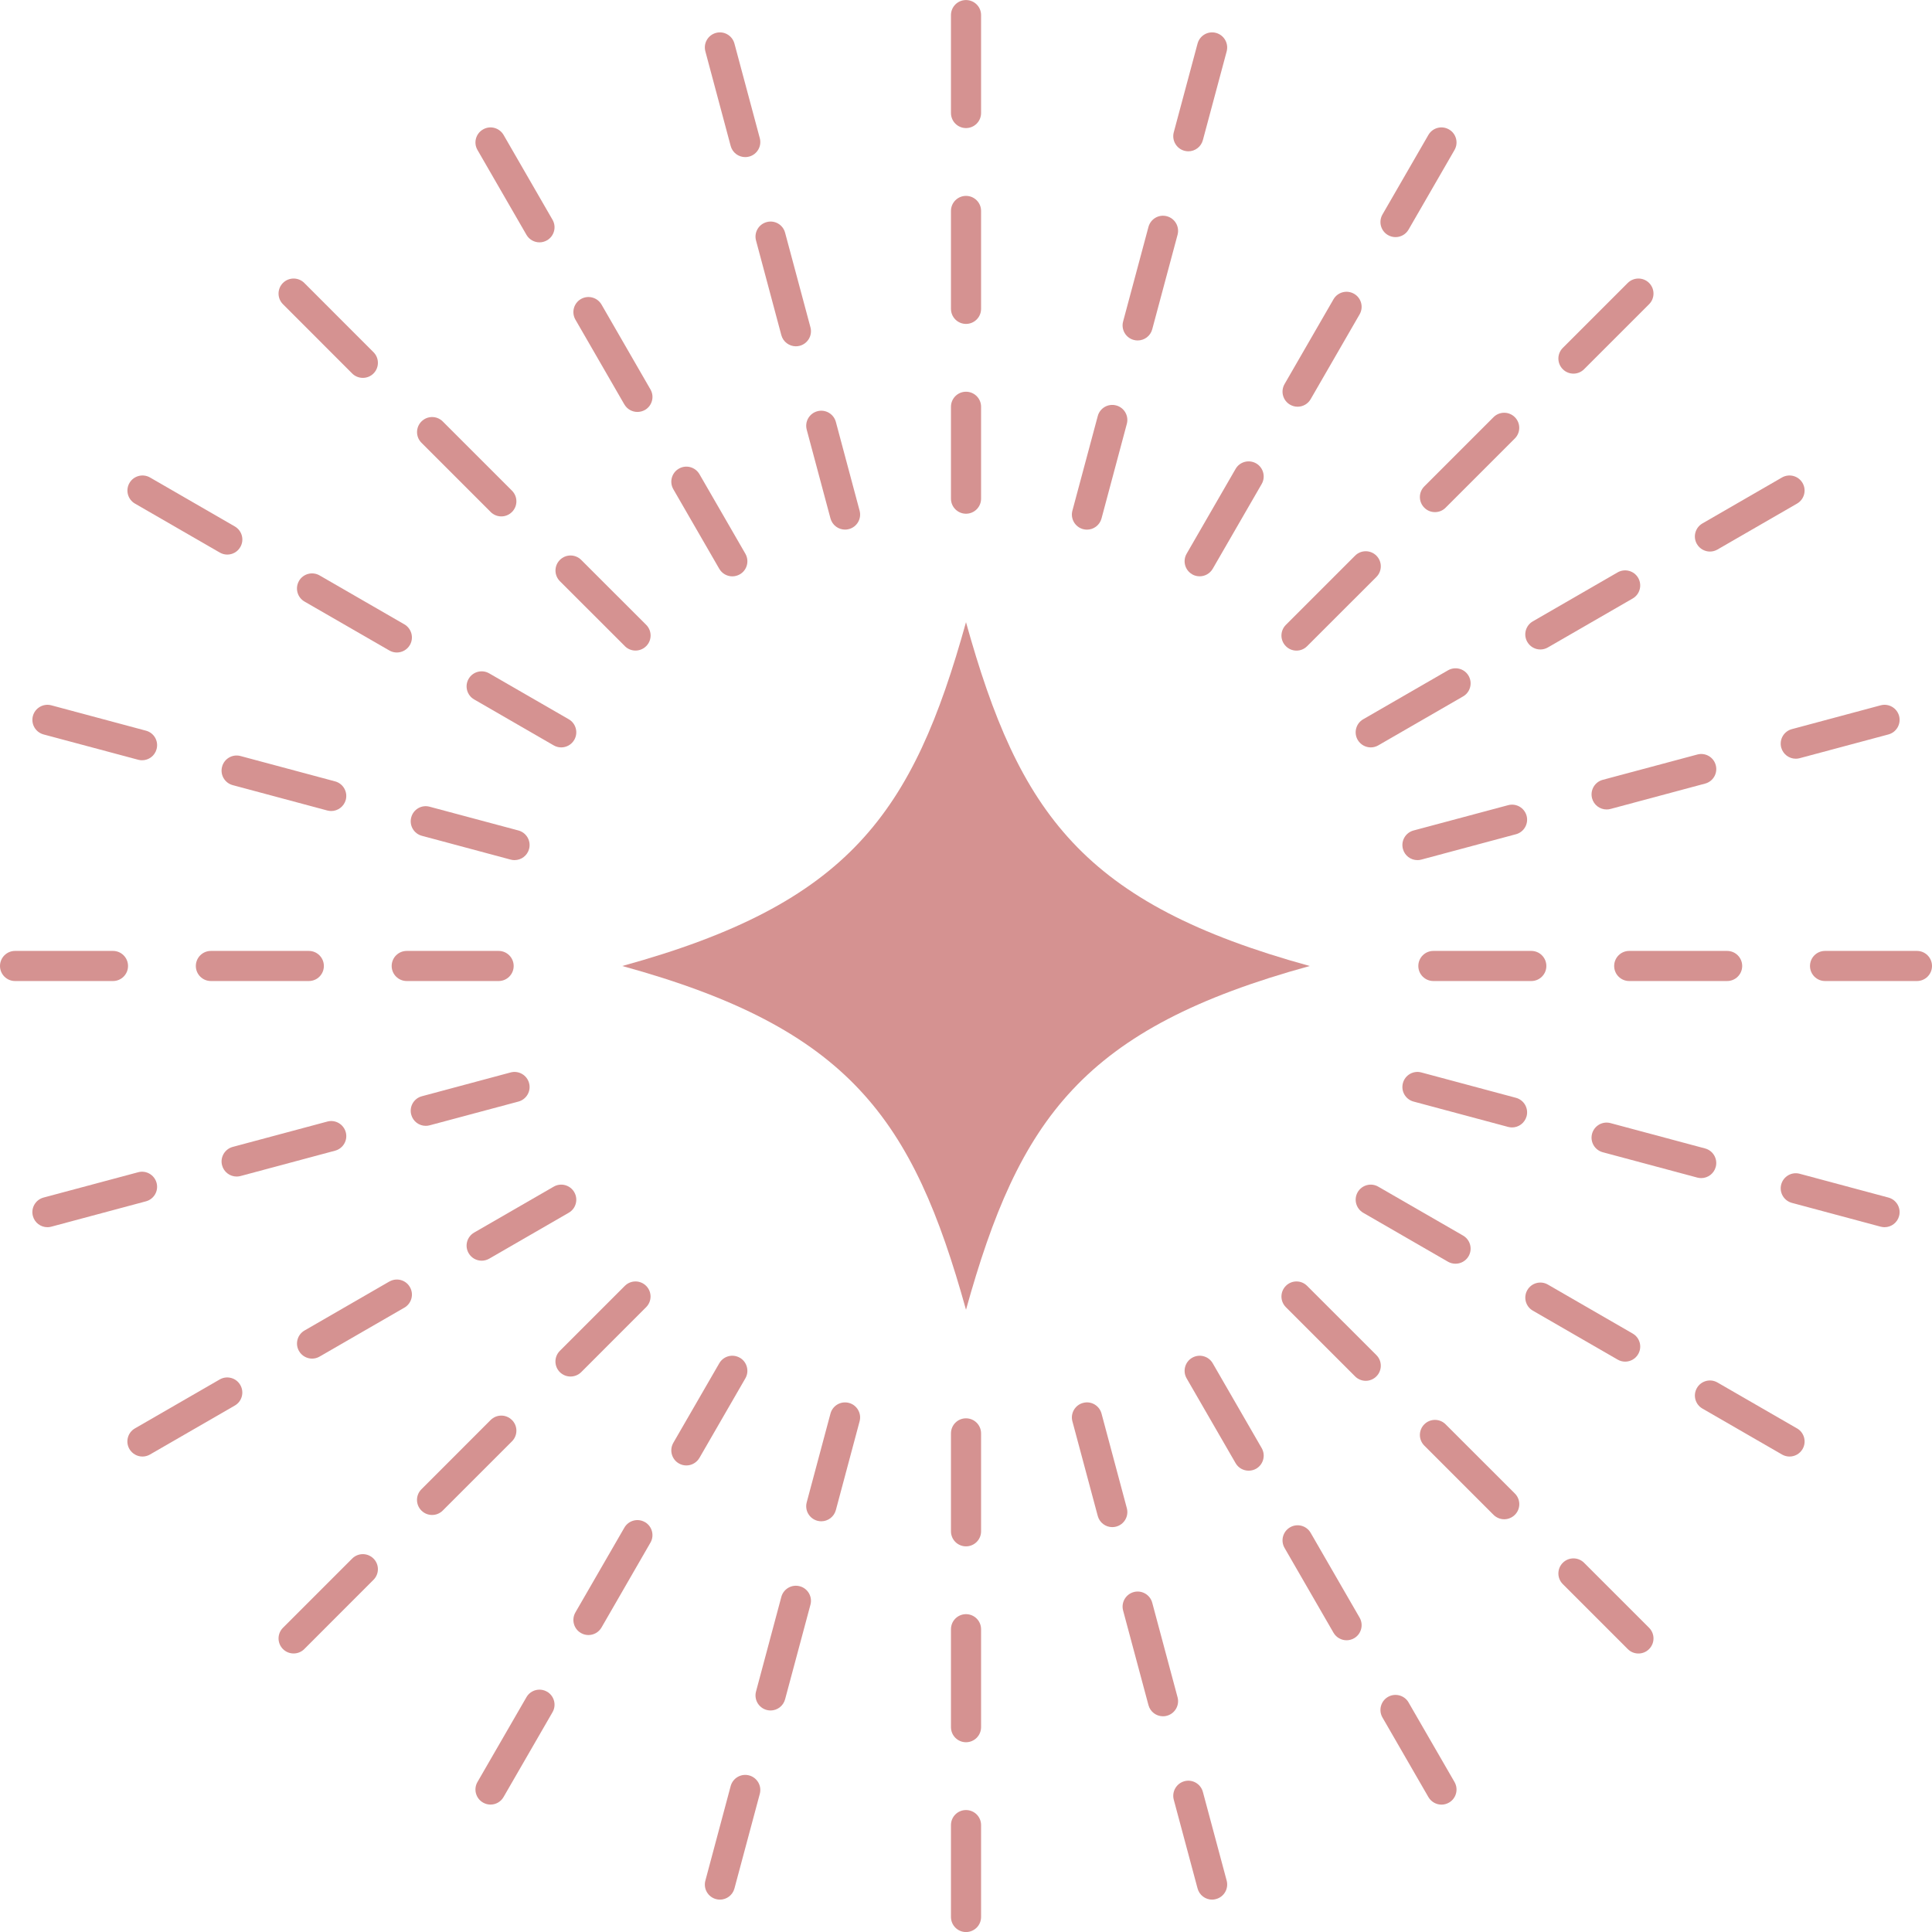 <svg width="41" height="41" viewBox="0 0 41 41" fill="none" xmlns="http://www.w3.org/2000/svg">
<path d="M20.5 13.204C19.372 17.26 18.026 19.175 13.205 20.5C18.026 21.824 19.372 23.739 20.5 27.795C21.629 23.739 22.974 21.824 27.795 20.5C22.974 19.175 21.629 17.26 20.5 13.204Z" fill="#D59291"/>
<path d="M20.5 2.718C20.677 2.718 20.82 2.575 20.82 2.398V0.32C20.82 0.144 20.677 0.001 20.5 0.001C20.324 0.001 20.181 0.144 20.181 0.32V2.398C20.181 2.575 20.324 2.718 20.5 2.718Z" fill="#D59291"/>
<path d="M20.5 10.902C20.677 10.902 20.82 10.759 20.82 10.583V8.632C20.82 8.456 20.677 8.313 20.5 8.313C20.324 8.313 20.181 8.456 20.181 8.632V10.583C20.181 10.759 20.324 10.902 20.5 10.902Z" fill="#D59291"/>
<path d="M20.5 6.874C20.677 6.874 20.82 6.731 20.82 6.554V4.476C20.82 4.3 20.677 4.157 20.5 4.157C20.324 4.157 20.181 4.3 20.181 4.476V6.554C20.181 6.731 20.324 6.874 20.5 6.874Z" fill="#D59291"/>
<path d="M20.5 34.255C20.323 34.255 20.181 34.399 20.181 34.575V36.653C20.181 36.83 20.324 36.973 20.5 36.973C20.677 36.973 20.82 36.829 20.82 36.653V34.575C20.82 34.398 20.677 34.255 20.5 34.255Z" fill="#D59291"/>
<path d="M20.5 30.099C20.323 30.099 20.181 30.242 20.181 30.419V32.497C20.181 32.674 20.324 32.816 20.5 32.816C20.677 32.816 20.82 32.673 20.82 32.497V30.419C20.82 30.242 20.677 30.099 20.5 30.099Z" fill="#D59291"/>
<path d="M20.5 38.412C20.323 38.412 20.181 38.555 20.181 38.731V40.681C20.181 40.858 20.324 41.001 20.5 41.001C20.677 41.001 20.82 40.858 20.82 40.681V38.731C20.82 38.554 20.677 38.412 20.5 38.412Z" fill="#D59291"/>
<path d="M17.12 9.119L17.624 11.002C17.663 11.145 17.792 11.239 17.933 11.239C17.96 11.239 17.988 11.236 18.016 11.228C18.186 11.183 18.288 11.008 18.242 10.837L17.738 8.953C17.692 8.783 17.517 8.681 17.346 8.727C17.175 8.773 17.074 8.948 17.12 9.119Z" fill="#D59291"/>
<path d="M16.044 5.104L16.581 7.112C16.619 7.254 16.749 7.349 16.89 7.349C16.917 7.349 16.945 7.345 16.973 7.338C17.143 7.292 17.245 7.117 17.199 6.946L16.661 4.939C16.616 4.768 16.44 4.666 16.27 4.713C16.099 4.759 15.998 4.934 16.044 5.104Z" fill="#D59291"/>
<path d="M15.506 3.097C15.544 3.24 15.673 3.334 15.815 3.334C15.842 3.334 15.87 3.331 15.898 3.323C16.068 3.278 16.17 3.102 16.124 2.932L15.586 0.925C15.54 0.754 15.365 0.652 15.195 0.698C15.024 0.744 14.923 0.919 14.969 1.09L15.506 3.097Z" fill="#D59291"/>
<path d="M24.99 36.02L24.452 34.012C24.406 33.842 24.231 33.74 24.06 33.786C23.89 33.832 23.788 34.007 23.834 34.178L24.372 36.185C24.41 36.328 24.539 36.422 24.68 36.422C24.708 36.422 24.736 36.419 24.763 36.411C24.934 36.365 25.035 36.19 24.99 36.02Z" fill="#D59291"/>
<path d="M23.913 32.005L23.376 29.998C23.33 29.827 23.154 29.725 22.984 29.772C22.814 29.817 22.712 29.993 22.758 30.163L23.296 32.171C23.334 32.313 23.463 32.408 23.604 32.408C23.632 32.408 23.659 32.404 23.687 32.397C23.858 32.351 23.959 32.176 23.913 32.005Z" fill="#D59291"/>
<path d="M25.527 38.027C25.481 37.856 25.305 37.754 25.136 37.8C24.965 37.846 24.864 38.021 24.909 38.192L25.414 40.075C25.452 40.218 25.581 40.313 25.722 40.313C25.75 40.313 25.778 40.309 25.805 40.301C25.976 40.256 26.077 40.081 26.032 39.91L25.527 38.027Z" fill="#D59291"/>
<path d="M15.264 12.071C15.323 12.173 15.431 12.231 15.541 12.231C15.595 12.231 15.65 12.217 15.701 12.188C15.854 12.1 15.906 11.905 15.818 11.751L14.843 10.062C14.754 9.91 14.559 9.857 14.406 9.946C14.253 10.034 14.201 10.229 14.289 10.382L15.264 12.071V12.071Z" fill="#D59291"/>
<path d="M11.172 4.983C11.231 5.085 11.338 5.143 11.449 5.143C11.503 5.143 11.558 5.129 11.608 5.1C11.761 5.012 11.814 4.816 11.725 4.663L10.687 2.864C10.598 2.711 10.403 2.658 10.25 2.747C10.097 2.835 10.044 3.03 10.133 3.183L11.172 4.983V4.983Z" fill="#D59291"/>
<path d="M13.25 8.582C13.309 8.685 13.417 8.742 13.527 8.742C13.581 8.742 13.636 8.728 13.687 8.7C13.84 8.611 13.892 8.416 13.803 8.263L12.765 6.463C12.676 6.31 12.481 6.258 12.328 6.346C12.175 6.434 12.123 6.63 12.211 6.783L13.25 8.583V8.582Z" fill="#D59291"/>
<path d="M29.892 36.128C29.804 35.976 29.608 35.923 29.455 36.011C29.302 36.1 29.25 36.295 29.338 36.448L30.313 38.137C30.373 38.239 30.48 38.297 30.59 38.297C30.645 38.297 30.7 38.283 30.75 38.254C30.903 38.166 30.955 37.97 30.867 37.817L29.892 36.129V36.128Z" fill="#D59291"/>
<path d="M27.814 32.529C27.726 32.376 27.531 32.323 27.377 32.412C27.224 32.501 27.172 32.696 27.26 32.849L28.299 34.649C28.358 34.751 28.466 34.809 28.576 34.809C28.63 34.809 28.686 34.795 28.736 34.766C28.889 34.678 28.941 34.482 28.853 34.329L27.814 32.529V32.529Z" fill="#D59291"/>
<path d="M25.736 28.931C25.648 28.778 25.452 28.725 25.299 28.814C25.146 28.902 25.094 29.098 25.182 29.251L26.221 31.05C26.28 31.153 26.388 31.21 26.498 31.21C26.552 31.21 26.608 31.197 26.658 31.168C26.811 31.079 26.863 30.884 26.775 30.731L25.736 28.931V28.931Z" fill="#D59291"/>
<path d="M13.26 13.712C13.323 13.775 13.405 13.806 13.486 13.806C13.568 13.806 13.65 13.775 13.713 13.712C13.838 13.588 13.838 13.385 13.713 13.26L12.334 11.882C12.209 11.757 12.007 11.757 11.882 11.882C11.757 12.006 11.757 12.209 11.882 12.334L13.261 13.712H13.26Z" fill="#D59291"/>
<path d="M10.412 10.865C10.475 10.927 10.557 10.959 10.639 10.959C10.721 10.959 10.803 10.927 10.865 10.865C10.99 10.74 10.99 10.538 10.865 10.413L9.396 8.944C9.271 8.819 9.069 8.819 8.944 8.944C8.819 9.069 8.819 9.271 8.944 9.396L10.413 10.865H10.412Z" fill="#D59291"/>
<path d="M7.474 7.926C7.536 7.988 7.618 8.019 7.7 8.019C7.782 8.019 7.864 7.988 7.926 7.926C8.051 7.801 8.051 7.598 7.926 7.474L6.457 6.004C6.332 5.88 6.13 5.88 6.005 6.004C5.88 6.129 5.88 6.332 6.005 6.456L7.474 7.926H7.474Z" fill="#D59291"/>
<path d="M33.617 33.165C33.492 33.04 33.29 33.04 33.165 33.165C33.04 33.29 33.04 33.492 33.165 33.617L34.544 34.996C34.606 35.059 34.688 35.09 34.77 35.09C34.852 35.09 34.934 35.059 34.996 34.996C35.121 34.871 35.121 34.669 34.996 34.544L33.617 33.165H33.617Z" fill="#D59291"/>
<path d="M29.209 28.757L27.739 27.288C27.615 27.163 27.412 27.163 27.288 27.288C27.163 27.413 27.163 27.615 27.288 27.74L28.757 29.209C28.819 29.271 28.901 29.303 28.983 29.303C29.065 29.303 29.147 29.271 29.209 29.209C29.334 29.084 29.334 28.882 29.209 28.757H29.209Z" fill="#D59291"/>
<path d="M30.678 30.226C30.553 30.101 30.351 30.101 30.226 30.226C30.101 30.351 30.101 30.553 30.226 30.678L31.695 32.147C31.758 32.209 31.84 32.241 31.921 32.241C32.003 32.241 32.085 32.209 32.148 32.147C32.273 32.022 32.273 31.82 32.148 31.695L30.678 30.226H30.678Z" fill="#D59291"/>
<path d="M6.345 12.329C6.257 12.482 6.309 12.677 6.462 12.766L8.262 13.804C8.312 13.833 8.367 13.847 8.421 13.847C8.532 13.847 8.639 13.79 8.699 13.687C8.787 13.534 8.734 13.339 8.582 13.25L6.782 12.211C6.628 12.123 6.433 12.176 6.345 12.328V12.329Z" fill="#D59291"/>
<path d="M2.864 10.687L4.664 11.726C4.714 11.755 4.769 11.769 4.823 11.769C4.934 11.769 5.041 11.712 5.1 11.609C5.189 11.456 5.136 11.261 4.983 11.172L3.184 10.133C3.03 10.045 2.835 10.098 2.747 10.25C2.659 10.403 2.711 10.599 2.864 10.687V10.687Z" fill="#D59291"/>
<path d="M12.07 15.264L10.382 14.29C10.228 14.201 10.033 14.254 9.945 14.406C9.856 14.559 9.909 14.755 10.062 14.843L11.75 15.818C11.8 15.847 11.856 15.861 11.91 15.861C12.02 15.861 12.127 15.804 12.187 15.701C12.275 15.548 12.223 15.352 12.07 15.264V15.264Z" fill="#D59291"/>
<path d="M34.488 28.896C34.599 28.896 34.706 28.839 34.765 28.736C34.854 28.583 34.801 28.388 34.648 28.3L32.849 27.261C32.695 27.172 32.5 27.225 32.412 27.378C32.324 27.531 32.376 27.726 32.529 27.814L34.329 28.853C34.379 28.882 34.434 28.896 34.488 28.896V28.896Z" fill="#D59291"/>
<path d="M28.812 25.3C28.724 25.453 28.777 25.648 28.929 25.737L30.729 26.776C30.779 26.805 30.834 26.818 30.889 26.818C30.999 26.818 31.106 26.761 31.166 26.658C31.254 26.505 31.202 26.31 31.049 26.221L29.249 25.183C29.096 25.094 28.901 25.147 28.812 25.3V25.3Z" fill="#D59291"/>
<path d="M38.137 30.314L36.448 29.339C36.294 29.25 36.099 29.303 36.011 29.456C35.923 29.609 35.975 29.804 36.128 29.892L37.817 30.867C37.867 30.896 37.922 30.91 37.977 30.91C38.087 30.91 38.194 30.853 38.254 30.75C38.342 30.597 38.289 30.402 38.137 30.313V30.314Z" fill="#D59291"/>
<path d="M7.111 16.582L5.104 16.044C4.933 15.998 4.758 16.1 4.713 16.271C4.667 16.441 4.768 16.616 4.939 16.662L6.946 17.2C6.974 17.207 7.002 17.211 7.029 17.211C7.17 17.211 7.299 17.116 7.338 16.974C7.383 16.803 7.282 16.628 7.111 16.582Z" fill="#D59291"/>
<path d="M8.953 17.737L10.836 18.242C10.864 18.25 10.892 18.253 10.919 18.253C11.061 18.253 11.19 18.159 11.228 18.016C11.274 17.845 11.172 17.67 11.002 17.624L9.118 17.12C8.947 17.073 8.772 17.175 8.727 17.346C8.681 17.516 8.782 17.692 8.953 17.737Z" fill="#D59291"/>
<path d="M0.925 15.586L2.932 16.123C2.96 16.131 2.987 16.134 3.015 16.134C3.156 16.134 3.285 16.04 3.323 15.897C3.369 15.726 3.268 15.551 3.097 15.506L1.09 14.968C0.919 14.922 0.744 15.024 0.698 15.194C0.653 15.365 0.754 15.54 0.925 15.586Z" fill="#D59291"/>
<path d="M32.17 23.297L30.163 22.759C29.992 22.713 29.817 22.815 29.772 22.985C29.726 23.156 29.827 23.331 29.998 23.377L32.005 23.915C32.033 23.922 32.061 23.926 32.088 23.926C32.229 23.926 32.358 23.831 32.397 23.688C32.442 23.518 32.341 23.343 32.17 23.297Z" fill="#D59291"/>
<path d="M34.012 24.452L36.019 24.99C36.047 24.997 36.075 25.001 36.102 25.001C36.244 25.001 36.373 24.906 36.411 24.763C36.456 24.593 36.355 24.418 36.185 24.372L34.177 23.834C34.006 23.788 33.832 23.89 33.786 24.06C33.74 24.231 33.842 24.406 34.012 24.452Z" fill="#D59291"/>
<path d="M40.075 25.414L38.192 24.909C38.021 24.863 37.846 24.965 37.8 25.136C37.755 25.306 37.856 25.481 38.027 25.527L39.91 26.032C39.938 26.039 39.966 26.043 39.993 26.043C40.135 26.043 40.264 25.948 40.302 25.805C40.347 25.635 40.246 25.46 40.075 25.414Z" fill="#D59291"/>
<path d="M10.582 20.18H8.632C8.455 20.18 8.312 20.323 8.312 20.5C8.312 20.676 8.455 20.819 8.632 20.819H10.582C10.758 20.819 10.901 20.676 10.901 20.5C10.901 20.323 10.758 20.18 10.582 20.18Z" fill="#D59291"/>
<path d="M6.873 20.5C6.873 20.323 6.73 20.18 6.554 20.18H4.476C4.299 20.18 4.156 20.323 4.156 20.5C4.156 20.676 4.299 20.819 4.476 20.819H6.554C6.731 20.819 6.873 20.676 6.873 20.5Z" fill="#D59291"/>
<path d="M2.717 20.5C2.717 20.323 2.574 20.18 2.398 20.18H0.319C0.143 20.18 0 20.323 0 20.5C0 20.676 0.143 20.819 0.319 20.819H2.398C2.574 20.819 2.717 20.676 2.717 20.5Z" fill="#D59291"/>
<path d="M36.972 20.5C36.972 20.323 36.829 20.18 36.652 20.18H34.574C34.398 20.18 34.255 20.323 34.255 20.5C34.255 20.676 34.398 20.819 34.574 20.819H36.652C36.829 20.819 36.972 20.676 36.972 20.5Z" fill="#D59291"/>
<path d="M40.68 20.18H38.73C38.553 20.18 38.411 20.323 38.411 20.5C38.411 20.676 38.554 20.819 38.73 20.819H40.68C40.857 20.819 41 20.676 41 20.5C41 20.323 40.857 20.18 40.68 20.18Z" fill="#D59291"/>
<path d="M30.419 20.18C30.242 20.18 30.099 20.323 30.099 20.5C30.099 20.676 30.242 20.819 30.419 20.819H32.497C32.673 20.819 32.816 20.676 32.816 20.5C32.816 20.323 32.673 20.18 32.497 20.18H30.419Z" fill="#D59291"/>
<path d="M3.323 25.103C3.277 24.932 3.101 24.83 2.931 24.877L0.924 25.414C0.754 25.46 0.652 25.635 0.698 25.806C0.736 25.949 0.865 26.043 1.006 26.043C1.034 26.043 1.062 26.04 1.089 26.032L3.097 25.494C3.267 25.449 3.369 25.273 3.323 25.103Z" fill="#D59291"/>
<path d="M5.022 24.968C5.049 24.968 5.077 24.964 5.105 24.957L7.112 24.419C7.282 24.373 7.384 24.198 7.338 24.028C7.292 23.857 7.116 23.755 6.947 23.801L4.939 24.339C4.769 24.385 4.667 24.56 4.713 24.731C4.751 24.873 4.88 24.968 5.022 24.968Z" fill="#D59291"/>
<path d="M9.118 23.881L11.002 23.377C11.172 23.331 11.274 23.156 11.228 22.985C11.182 22.815 11.007 22.713 10.836 22.759L8.953 23.264C8.782 23.309 8.681 23.485 8.727 23.655C8.765 23.798 8.894 23.892 9.035 23.892C9.063 23.892 9.09 23.889 9.118 23.881Z" fill="#D59291"/>
<path d="M37.8 15.864C37.839 16.007 37.968 16.101 38.109 16.101C38.136 16.101 38.164 16.098 38.192 16.09L40.075 15.586C40.246 15.54 40.347 15.365 40.302 15.194C40.256 15.024 40.081 14.922 39.91 14.968L38.027 15.473C37.856 15.518 37.755 15.693 37.8 15.864Z" fill="#D59291"/>
<path d="M32.005 17.087L29.998 17.624C29.827 17.67 29.726 17.845 29.772 18.016C29.81 18.159 29.939 18.253 30.08 18.253C30.108 18.253 30.135 18.25 30.163 18.242L32.17 17.704C32.341 17.659 32.442 17.483 32.397 17.313C32.351 17.142 32.175 17.041 32.005 17.087Z" fill="#D59291"/>
<path d="M34.095 17.178C34.122 17.178 34.15 17.175 34.178 17.167L36.185 16.629C36.356 16.584 36.457 16.408 36.411 16.238C36.366 16.067 36.19 15.966 36.02 16.012L34.013 16.549C33.842 16.595 33.741 16.77 33.786 16.941C33.824 17.084 33.953 17.178 34.095 17.178Z" fill="#D59291"/>
<path d="M4.663 29.274L2.863 30.313C2.71 30.401 2.658 30.597 2.746 30.75C2.806 30.852 2.913 30.91 3.023 30.91C3.077 30.91 3.133 30.896 3.183 30.867L4.983 29.828C5.136 29.74 5.188 29.544 5.099 29.391C5.011 29.239 4.816 29.186 4.663 29.274V29.274Z" fill="#D59291"/>
<path d="M11.75 25.183L10.062 26.157C9.909 26.246 9.856 26.441 9.945 26.594C10.004 26.697 10.112 26.754 10.222 26.754C10.276 26.754 10.331 26.74 10.382 26.711L12.07 25.736C12.223 25.648 12.275 25.453 12.187 25.3C12.099 25.147 11.903 25.094 11.75 25.183V25.183Z" fill="#D59291"/>
<path d="M8.262 27.196L6.463 28.235C6.31 28.323 6.257 28.519 6.346 28.672C6.405 28.774 6.513 28.832 6.623 28.832C6.677 28.832 6.732 28.818 6.782 28.789L8.582 27.75C8.735 27.662 8.787 27.466 8.699 27.314C8.611 27.16 8.415 27.108 8.262 27.197V27.196Z" fill="#D59291"/>
<path d="M31.166 14.342C31.078 14.189 30.883 14.137 30.729 14.225L28.929 15.264C28.776 15.352 28.724 15.548 28.812 15.701C28.872 15.803 28.979 15.861 29.09 15.861C29.144 15.861 29.199 15.847 29.249 15.818L31.049 14.779C31.202 14.691 31.254 14.495 31.166 14.342V14.342Z" fill="#D59291"/>
<path d="M32.689 13.783C32.743 13.783 32.798 13.769 32.848 13.74L34.648 12.701C34.801 12.613 34.853 12.417 34.765 12.264C34.677 12.111 34.481 12.059 34.328 12.147L32.529 13.186C32.376 13.274 32.323 13.47 32.412 13.623C32.471 13.725 32.578 13.783 32.689 13.783V13.783Z" fill="#D59291"/>
<path d="M36.288 11.705C36.342 11.705 36.397 11.691 36.447 11.662L38.136 10.687C38.289 10.599 38.342 10.403 38.253 10.25C38.165 10.098 37.97 10.045 37.816 10.133L36.128 11.108C35.975 11.197 35.922 11.392 36.011 11.545C36.07 11.647 36.178 11.705 36.288 11.705V11.705Z" fill="#D59291"/>
<path d="M7.474 33.075L6.005 34.544C5.88 34.669 5.88 34.871 6.005 34.996C6.067 35.058 6.149 35.089 6.231 35.089C6.313 35.089 6.395 35.058 6.457 34.996L7.926 33.526C8.051 33.402 8.051 33.199 7.926 33.075C7.801 32.95 7.599 32.95 7.474 33.075H7.474Z" fill="#D59291"/>
<path d="M13.712 27.74C13.837 27.615 13.837 27.413 13.712 27.288C13.587 27.163 13.385 27.163 13.26 27.288L11.881 28.667C11.756 28.792 11.756 28.994 11.881 29.119C11.944 29.181 12.026 29.212 12.107 29.212C12.189 29.212 12.271 29.181 12.334 29.119L13.712 27.74Z" fill="#D59291"/>
<path d="M10.864 30.135C10.74 30.01 10.537 30.01 10.412 30.135L8.943 31.605C8.818 31.729 8.818 31.932 8.943 32.056C9.006 32.119 9.088 32.15 9.169 32.15C9.251 32.15 9.333 32.119 9.396 32.056L10.865 30.587C10.99 30.462 10.99 30.26 10.865 30.135H10.864Z" fill="#D59291"/>
<path d="M30.226 10.774C30.288 10.837 30.37 10.868 30.452 10.868C30.534 10.868 30.616 10.837 30.678 10.774L32.147 9.305C32.272 9.18 32.272 8.978 32.147 8.853C32.022 8.728 31.82 8.728 31.695 8.853L30.226 10.322C30.101 10.447 30.101 10.649 30.226 10.774H30.226Z" fill="#D59291"/>
<path d="M33.391 7.929C33.473 7.929 33.554 7.898 33.617 7.835L34.996 6.456C35.121 6.332 35.121 6.129 34.996 6.004C34.871 5.88 34.669 5.88 34.544 6.004L33.165 7.383C33.04 7.508 33.04 7.71 33.165 7.835C33.227 7.898 33.309 7.929 33.391 7.929H33.391Z" fill="#D59291"/>
<path d="M27.513 13.807C27.595 13.807 27.677 13.776 27.739 13.713L29.209 12.244C29.334 12.119 29.334 11.917 29.209 11.792C29.084 11.667 28.882 11.667 28.757 11.792L27.288 13.261C27.163 13.386 27.163 13.589 27.288 13.713C27.35 13.776 27.432 13.807 27.514 13.807H27.513Z" fill="#D59291"/>
<path d="M13.687 32.302C13.533 32.213 13.338 32.266 13.25 32.419L12.211 34.218C12.123 34.371 12.175 34.567 12.328 34.655C12.378 34.684 12.433 34.698 12.487 34.698C12.598 34.698 12.705 34.641 12.765 34.538L13.803 32.738C13.892 32.585 13.839 32.39 13.687 32.301V32.302Z" fill="#D59291"/>
<path d="M11.608 35.9C11.455 35.812 11.26 35.864 11.172 36.017L10.133 37.816C10.044 37.969 10.097 38.165 10.25 38.253C10.3 38.282 10.355 38.296 10.409 38.296C10.52 38.296 10.627 38.239 10.686 38.136L11.725 36.336C11.814 36.183 11.761 35.988 11.608 35.899V35.9Z" fill="#D59291"/>
<path d="M15.701 28.814C15.547 28.725 15.352 28.778 15.264 28.931L14.289 30.619C14.201 30.772 14.253 30.968 14.406 31.056C14.456 31.085 14.511 31.099 14.566 31.099C14.676 31.099 14.783 31.041 14.843 30.939L15.818 29.25C15.906 29.097 15.853 28.902 15.701 28.813V28.814Z" fill="#D59291"/>
<path d="M27.377 8.588C27.427 8.617 27.483 8.631 27.537 8.631C27.647 8.631 27.755 8.574 27.814 8.471L28.853 6.671C28.941 6.518 28.889 6.323 28.736 6.235C28.582 6.146 28.387 6.199 28.299 6.351L27.26 8.151C27.172 8.304 27.224 8.5 27.377 8.588V8.588Z" fill="#D59291"/>
<path d="M29.455 4.989C29.506 5.018 29.561 5.032 29.615 5.032C29.725 5.032 29.833 4.975 29.892 4.872L30.867 3.183C30.955 3.03 30.903 2.835 30.75 2.747C30.596 2.658 30.401 2.711 30.313 2.863L29.338 4.552C29.25 4.705 29.302 4.901 29.455 4.989V4.989Z" fill="#D59291"/>
<path d="M25.299 12.188C25.349 12.217 25.404 12.23 25.459 12.23C25.569 12.23 25.676 12.173 25.736 12.07L26.775 10.271C26.863 10.118 26.81 9.922 26.658 9.834C26.504 9.746 26.309 9.798 26.221 9.951L25.182 11.751C25.094 11.904 25.146 12.099 25.299 12.187V12.188Z" fill="#D59291"/>
<path d="M18.016 29.772C17.845 29.726 17.67 29.827 17.624 29.998L17.12 31.881C17.074 32.052 17.175 32.227 17.346 32.273C17.374 32.281 17.402 32.284 17.429 32.284C17.57 32.284 17.699 32.19 17.738 32.047L18.242 30.163C18.288 29.993 18.186 29.817 18.016 29.772Z" fill="#D59291"/>
<path d="M16.973 33.663C16.802 33.617 16.627 33.718 16.581 33.889L16.044 35.896C15.998 36.067 16.099 36.242 16.27 36.288C16.298 36.295 16.326 36.299 16.353 36.299C16.494 36.299 16.623 36.204 16.661 36.061L17.199 34.054C17.245 33.884 17.143 33.708 16.973 33.663Z" fill="#D59291"/>
<path d="M15.898 37.677C15.727 37.631 15.552 37.733 15.506 37.903L14.969 39.91C14.923 40.081 15.024 40.256 15.195 40.302C15.223 40.31 15.25 40.313 15.278 40.313C15.419 40.313 15.548 40.219 15.586 40.076L16.124 38.069C16.17 37.898 16.068 37.723 15.898 37.677Z" fill="#D59291"/>
<path d="M25.136 3.2C25.163 3.207 25.191 3.211 25.219 3.211C25.36 3.211 25.489 3.116 25.527 2.973L26.032 1.09C26.077 0.919 25.976 0.744 25.805 0.698C25.635 0.652 25.46 0.754 25.414 0.925L24.909 2.808C24.864 2.979 24.965 3.154 25.136 3.2Z" fill="#D59291"/>
<path d="M24.06 7.214C24.088 7.222 24.116 7.225 24.143 7.225C24.285 7.225 24.414 7.131 24.452 6.988L24.99 4.981C25.035 4.81 24.934 4.635 24.763 4.589C24.592 4.543 24.418 4.645 24.372 4.816L23.834 6.823C23.788 6.993 23.89 7.169 24.06 7.214Z" fill="#D59291"/>
<path d="M22.984 11.229C23.012 11.236 23.04 11.24 23.067 11.24C23.209 11.24 23.338 11.145 23.376 11.002L23.913 8.995C23.959 8.825 23.858 8.649 23.687 8.604C23.517 8.558 23.341 8.659 23.296 8.83L22.758 10.837C22.712 11.008 22.814 11.183 22.984 11.229Z" fill="#D59291"/>
</svg>
